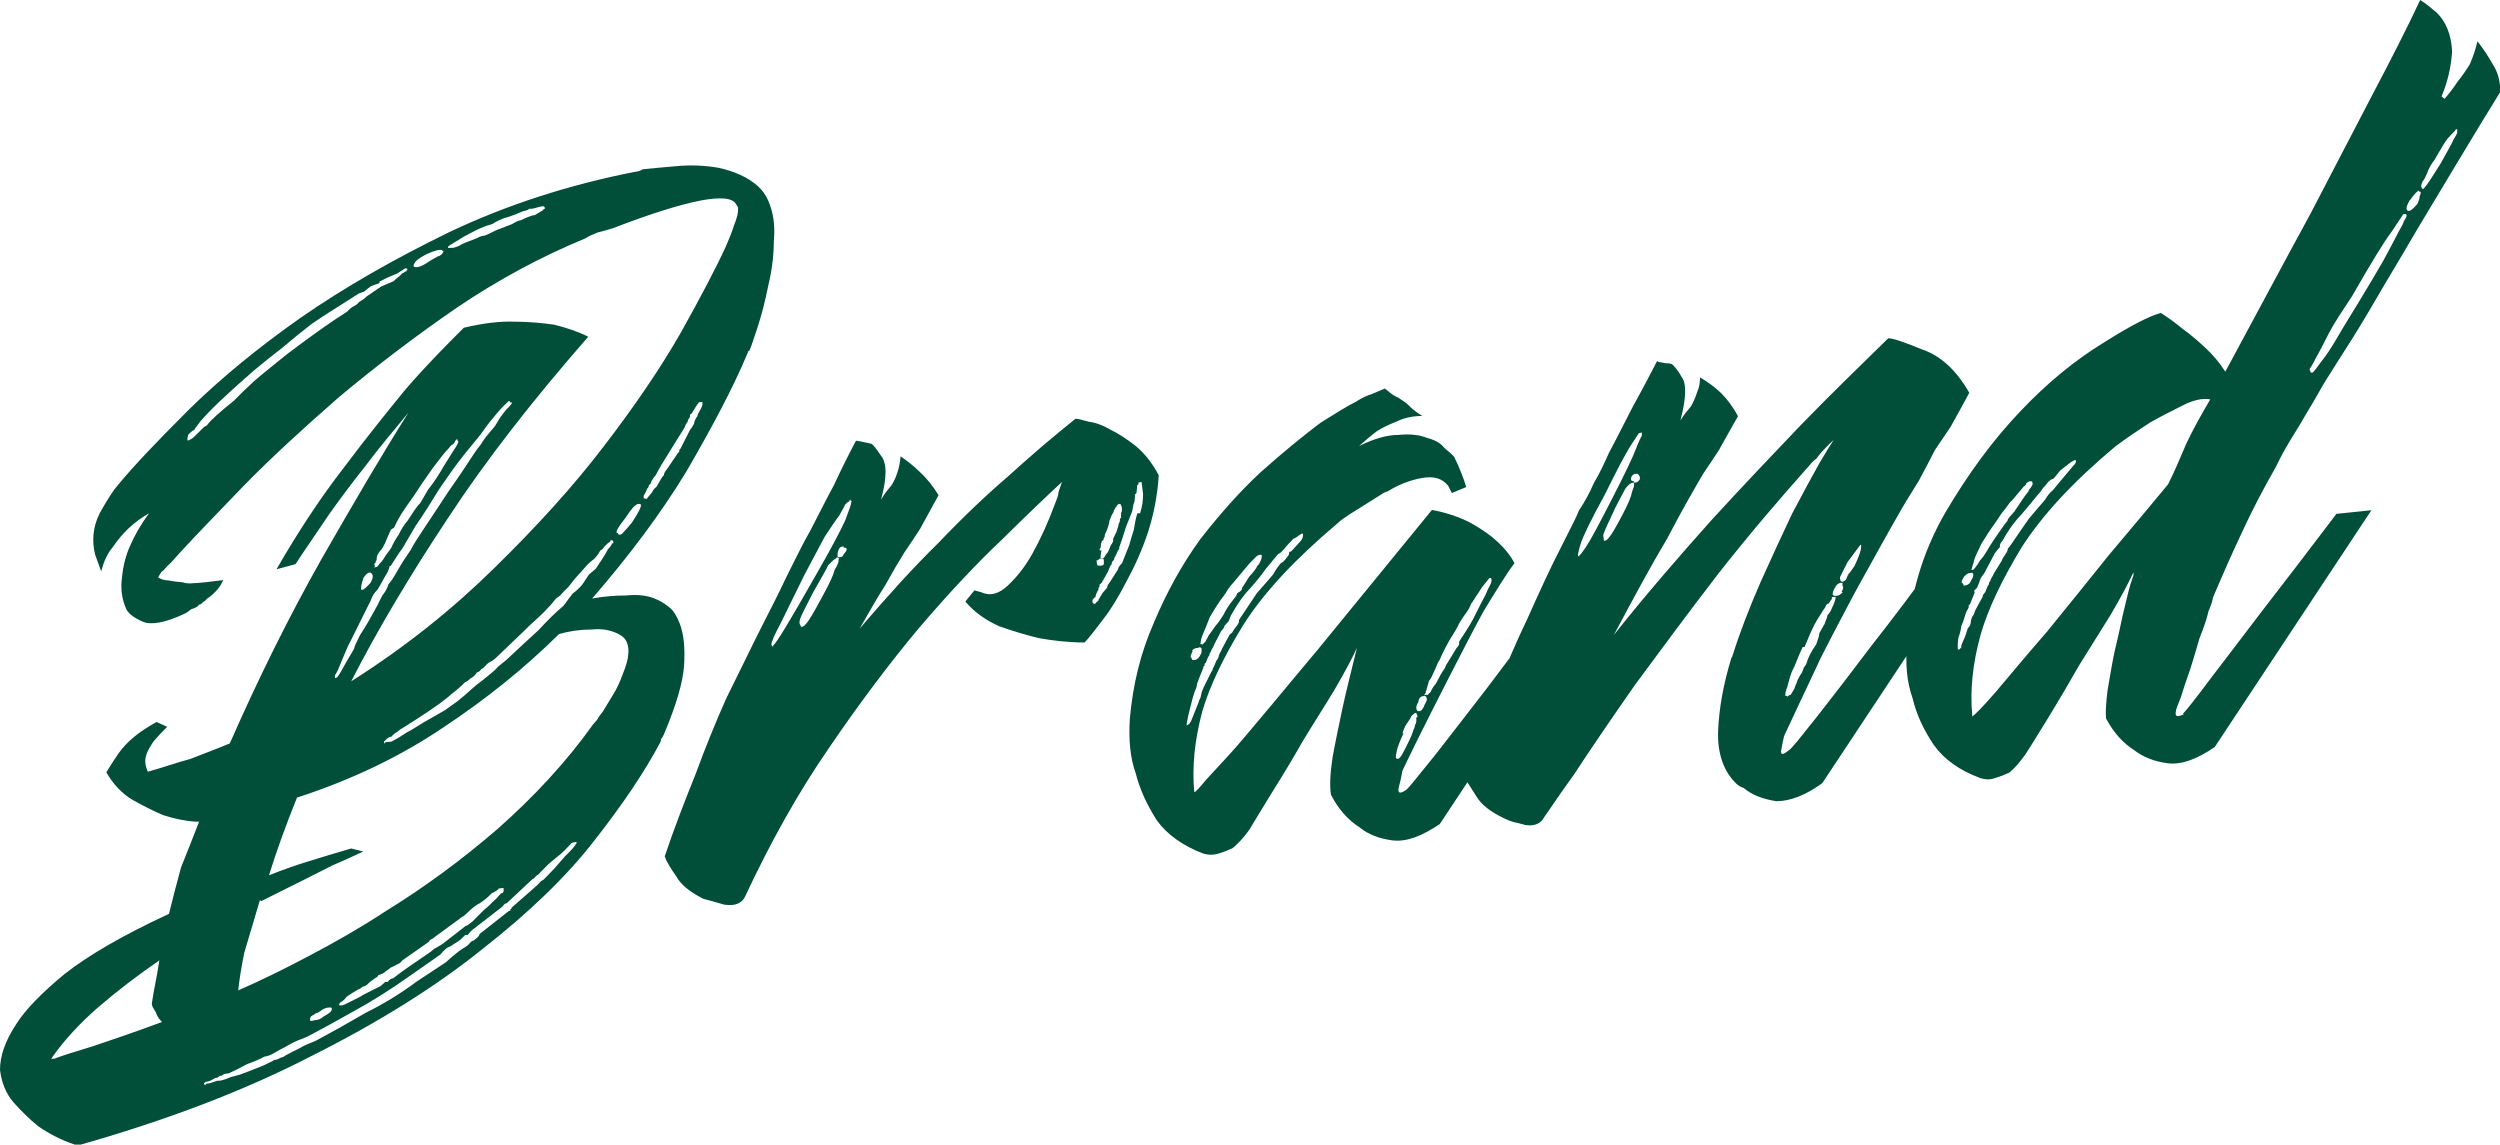 <svg xmlns="http://www.w3.org/2000/svg" width="83" height="38" fill="none"><path fill="#014F38" d="M2.48 38c-.45-.15-.85-.36-1.2-.6-.3-.24-.56-.5-.83-.8-.26-.3-.4-.67-.45-1.08 0-.46.17-.96.54-1.52.3-.48.85-1.04 1.6-1.66.8-.63 1.96-1.3 3.47-2 .13-.52.26-1.04.4-1.54.2-.5.4-1 .6-1.52h-.1c-.36-.02-.73-.1-1.1-.22-.3-.13-.65-.3-1-.5s-.65-.52-.88-.92c.12-.2.25-.4.4-.62.28-.4.7-.74 1.27-1.05l.35.16c-.18.18-.33.34-.45.48-.1.16-.2.3-.25.48-.05.17-.03.34.06.53.48-.13.94-.3 1.4-.42.43-.17.9-.34 1.32-.52.95-2.16 1.96-4.2 3.05-6.13 1.1-1.92 2.05-3.54 2.88-4.85-.5.6-1 1.2-1.45 1.8-.44.55-.83 1.08-1.18 1.57-.4.6-.78 1.14-1.12 1.66l-.63.17c.73-1.27 1.48-2.4 2.24-3.38.75-1 1.43-1.84 2-2.54.7-.82 1.38-1.5 1.98-2.1.64-.15 1.2-.22 1.7-.2.5 0 .94.05 1.3.1.4.1.8.23 1.13.4-1.82 2.08-3.4 4.1-4.67 6.04-1.26 1.9-2.33 3.7-3.2 5.4 1.8-1.14 3.37-2.4 4.75-3.76 1.4-1.37 2.63-2.72 3.65-4.06 1.02-1.33 1.87-2.58 2.54-3.75.67-1.2 1.17-2.15 1.5-2.87.1-.23.2-.47.27-.7.1-.24.15-.44.13-.6 0 0-.02-.03-.06-.1-.23-.42-1.6-.16-4.1.8-.17.05-.33.1-.5.14-.12.05-.26.1-.42.2-1.45.6-2.87 1.36-4.26 2.3-1.38.95-2.68 1.94-3.9 2.96-1.18 1.03-2.24 2-3.16 2.94-.9.93-1.6 1.66-2.1 2.2l-.18.2c-.1.12-.18.2-.27.28-.06.07-.12.14-.2.2l-.1.17c.1.06.2.1.34.1.14.03.3.05.46.06.12.04.25.05.38.03.13 0 .26-.02.4-.03l.58-.07c-.08.2-.24.4-.48.58l-.05.03c-.03.03-.06.07-.1.1-.02 0-.05.03-.08.06s-.06.04-.1.05c0 0 0 .02-.04.05-.04.03-.12.07-.22.1-.06.05-.12.1-.18.13-.67.32-1.14.4-1.42.28s-.46-.26-.54-.4c-.16-.35-.2-.7-.15-1.07.04-.4.13-.74.27-1.05.16-.37.37-.73.63-1.08-.24.14-.47.3-.68.5-.18.17-.36.38-.53.63-.2.24-.3.5-.38.8l-.2-.55c-.12-.48-.07-.94.15-1.38.25-.45.45-.76.6-.93.56-.68 1.35-1.5 2.37-2.52 1.02-1 2.25-2.02 3.7-3.04 1.44-1 3.1-1.95 4.95-2.85 1.9-.9 3.94-1.56 6.17-2h.04c.08-.02.14-.04.2-.08.27-.03.63-.06 1.08-.1.48-.05.96-.03 1.43.05.55.12.98.32 1.3.6.15.13.27.3.36.5.17.4.23.83.18 1.36 0 .52-.08 1.03-.2 1.53-.1.5-.22.94-.35 1.34-.13.37-.2.63-.27.76-.03 0-.05 0-.04.04-.5 1.2-1.2 2.5-2.04 3.95-.85 1.4-1.9 2.8-3.13 4.22.4-.07.76-.1 1.12-.1.4-.04.7 0 .95.1.2.08.34.17.5.3.13.1.25.3.34.54.13.34.18.8.14 1.4-.04.55-.26 1.3-.66 2.25-.03.08-.06.13-.1.17 0 0 0 .03-.02.1-.53 1-1.26 2.08-2.2 3.28-.93 1.2-2.18 2.4-3.74 3.62-1.52 1.22-3.4 2.4-5.63 3.52-2.2 1.14-4.8 2.14-7.85 3zM13.55 8.94c-.04-.02-.07-.04-.1-.03 0 0-.07.05-.2.13-.05.04-.15.08-.28.13-.1.04-.22.1-.37.18v.05c-.1.03-.2.07-.28.1-.07.05-.14.1-.23.18l-.17.06-.55.35c-.35.22-.7.44-1.03.67-.3.23-.63.5-.96.78-.34.26-.66.52-.96.77-.3.27-.6.52-.87.78-.36.32-.66.63-.9.9-.08.12-.16.2-.2.28-.08.04-.14.1-.2.16-.02.07-.03.12-.03.15v.04h.05l.1-.06c.02 0 .15-.13.4-.38l.1-.06c.13-.18.44-.45.9-.82.17-.18.4-.4.67-.65.3-.26.67-.55 1.1-.9.82-.62 1.5-1.1 1.98-1.4.06-.07.12-.12.18-.16.1-.04.17-.1.23-.17.13-.07.2-.13.23-.17l.5-.34c.16-.07.3-.13.4-.17.07-.07.15-.13.2-.17.07-.07.1-.1.1-.1.03 0 .06-.03.1-.06h.04v-.06zm1.17-.6s-.02 0-.05-.04c-.1-.02-.28.03-.53.15-.22.12-.34.2-.37.28-.03.03-.04.07-.04.1s.04.04.1.04c.1 0 .25-.07.43-.2.1-.06.2-.12.28-.16.1-.02.16-.1.18-.15zm3.32-1.4c.04 0 .05 0 .05-.04l-.03-.05h-.05c-.06 0-.17.04-.33.08h-.1c-.07.05-.14.07-.2.08-.07.03-.15.05-.24.1-.13.04-.26.1-.4.13-.1.04-.25.1-.4.2-.27.07-.5.18-.72.3-.2.1-.36.2-.52.3-.12.07-.2.12-.23.16 0 .02 0 .04.05.03H15c.07 0 .15-.03.25-.07.03-.04.23-.12.6-.26.08-.05.16-.07.25-.08.1-.04.22-.1.38-.18.26-.1.43-.16.52-.2.13-.08.22-.12.3-.13.1-.05.2-.1.22-.1.07-.03.15-.06.24-.07l.28-.17zm3.46 9.26c-.06.13-.1.22-.13.25 0 0 0 .02 0 .05v.05h.06c0 .03.02.03.05 0 0 0 .06-.08.18-.22.02-.07.07-.12.13-.16.04-.07.1-.16.15-.26.03-.05.06-.1.1-.13 0-.07.05-.14.1-.2l.36-.53c.04-.04.05-.05.05-.05 0-.05 0-.08.04-.1l.32-.63c.06-.07.1-.14.13-.2.02-.1.06-.2.12-.26v-.04c.1-.18.17-.3.16-.36v-.06h-.1c0-.02-.08.08-.22.32-.02.04-.05.08-.1.1.03.04 0 .1-.06.17 0 .03 0 .06-.04.1-.02.03-.05.08-.07.15l-.77 1.24-.2.36c-.07.07-.1.14-.14.2 0 .04-.02.08-.08.12 0 .03 0 .06-.04.1zm-.74 1c-.27.34-.35.5-.25.5l.03.05h.04c.04 0 .07-.02.1-.06.06-.06.16-.17.3-.34.2-.3.3-.5.3-.57 0-.04-.02-.05-.05-.05h-.04c-.1.02-.23.16-.4.43zm-7.96 7.44l.2-.02c.1-.05.26-.14.5-.3.2-.1.38-.23.57-.34.22-.12.45-.26.7-.4.13-.1.26-.18.42-.3.13-.1.3-.25.5-.43.04-.04.16-.14.35-.28l.27-.22c.1-.08.17-.15.23-.22.1-.08.18-.15.27-.22.42-.4.78-.72 1.08-1 .3-.33.58-.6.82-.8.12-.16.22-.3.3-.4.13-.1.24-.2.32-.3l.22-.33.23-.2c.15-.23.3-.43.4-.64.1-.1.14-.17.13-.2h.05v-.06c0-.03-.03-.05-.07-.04h-.03v.05c-.04 0-.1.06-.2.16-.02.04-.05.07-.08.1-.04 0-.07.05-.1.12-.06.07-.1.14-.17.2-.07.05-.13.1-.2.17l-.43.48c-.06.08-.13.17-.22.28-.08.07-.17.16-.26.27l-.14.1c-.23.3-.52.58-.85.87-.3.3-.65.62-1.04 1-.06.06-.13.13-.23.2-.1.04-.17.1-.23.17s-.1.1-.13.1c-.02.04-.05.07-.1.1 0 0-.05 0-.07.05-.06.08-.12.13-.2.17-.05.05-.1.1-.17.12-.15.15-.3.28-.46.4-.1.1-.25.2-.4.32-.28.2-.52.36-.74.5-.2.13-.34.22-.47.3-.08.04-.1.07-.15.1 0 0-.03.03-.1.07-.06.05-.1.08-.13.12-.04 0-.08.02-.14.06-.07.08-.1.1-.1.1v.07zm-.38-5.8l.1-.02.08-.1c.1-.1.16-.2.22-.3.06-.08.12-.16.17-.23.04-.1.12-.26.24-.43.1-.2.2-.36.3-.47.17-.26.3-.47.43-.6l.25-.43c.24-.3.4-.57.52-.78.14-.23.24-.38.3-.48.17-.25.23-.37.16-.36v-.05h-.04l-.05.07c0 .03-.04.07-.07.1-.03 0-.07.04-.13.12-.16.16-.33.4-.54.67-.2.28-.42.6-.64.94-.15.2-.28.4-.4.58-.08.13-.16.28-.24.45l-.1.06c-.08.17-.14.32-.2.46-.05.1-.1.2-.17.26-.04.07-.1.14-.1.2 0 .04 0 .1-.04.15 0 .04 0 .05-.04.06 0 0 0 0 0 .05l.02.03zm-.36.37c-.05.15-.08.27-.07.37h.03c.07 0 .16-.1.28-.23.1-.17.1-.28 0-.34h-.03c-.06 0-.14.07-.22.2zm-.96 3.3h.05l.05-.03c.03-.04.07-.1.13-.2.08-.15.22-.4.42-.73.02-.1.1-.26.2-.46.2-.3.4-.66.6-1.03.04-.1.1-.2.15-.3.1-.12.16-.24.2-.37.07-.07.16-.2.27-.4l.13-.22c.1-.17.23-.35.34-.52.1-.2.24-.4.38-.62.32-.48.6-.9.86-1.3.26-.37.5-.72.7-1.03.13-.2.26-.4.38-.54.1-.17.23-.33.35-.47.1-.1.16-.2.2-.27.07-.13.15-.23.2-.3.06-.07.1-.14.18-.2.06-.08.1-.12.1-.12v-.04h-.06v-.04h-.05l-.1.1c-.08.07-.23.23-.43.48-.12.14-.25.32-.4.53-.14.18-.33.4-.57.7-.3.38-.56.76-.82 1.14-.23.38-.48.78-.77 1.2-.14.24-.28.48-.42.72-.15.2-.27.4-.4.6h-.03c-.02.08-.05.15-.07.2-.03.05-.06.1-.1.17-.07.14-.16.28-.24.42-.1.1-.17.2-.22.35-.3.6-.52 1.05-.66 1.33l-.08.15c-.16.37-.27.63-.32.76-.05.13-.1.2-.13.25v.1zm-2.47 7.37c-.2.67-.37 1.25-.52 1.75-.1.5-.17.92-.2 1.25.76-.33 1.55-.72 2.36-1.15.84-.44 1.7-.93 2.52-1.47 1.3-.8 2.55-1.72 3.73-2.74 1.2-1.06 2.28-2.22 3.17-3.47l.14-.16c.03-.07.1-.16.18-.26.1-.17.22-.36.34-.56.15-.24.25-.48.33-.7.1-.25.17-.47.18-.66.02-.23-.03-.4-.14-.53l-.1-.08c-.27-.17-.6-.24-.98-.2-.37 0-.73.05-1.08.15-1.14 1.13-2.42 2.16-3.84 3.1-1.42.96-3.04 1.74-4.86 2.33-.37.92-.68 1.77-.93 2.58.4-.16.84-.32 1.3-.46.44-.14.92-.28 1.43-.43l.4.1c-.3.14-.64.3-1 .45-.3.15-.66.33-1.07.54-.4.2-.85.42-1.32.66zm8.07-.4l-.15.02c0 .02 0 .04-.04.04 0 0-.03.02-.03.05 0 0 0 0-.04 0-.03.03-.06.05-.1.05 0 0-.03.04-.1.1-.08.08-.18.16-.3.24-.13.06-.27.17-.42.32l-.13.12c-.03 0-.06.02-.1.06l-.82.6c-.06.05-.12.1-.2.13 0 .04-.06.08-.12.12l-.8.56c-.05.08-.1.1-.17.13-.06.04-.13.07-.2.1l-.27.2c-.07.02-.1.05-.15.05 0 .03-.03.07-.1.1-.1.08-.2.14-.22.17-.06.07-.12.1-.2.12-.05.04-.1.08-.17.1-.16.1-.28.17-.37.24-.07.1-.13.14-.2.18l-.04.05v.05h.1c.07-.02.27-.12.62-.3.06-.05.18-.1.37-.2.07-.03.13-.07.2-.1.05-.02.12-.06.18-.13.03 0 .04-.02.04-.05.03 0 .06 0 .1 0 .06-.08.12-.12.18-.12.2-.15.34-.26.46-.34l.8-.55c.06-.05.1-.1.18-.13.07-.04.13-.08.2-.12l.77-.6c.03 0 .06-.02.1-.05l.13-.1c.15-.16.3-.3.4-.4.13-.1.22-.2.28-.26.06-.05.12-.1.18-.18.06-.07.1-.1.1-.1h.04c.02-.04.04-.08.03-.1v-.06zm-5.68 4c0-.02-.04-.04-.1-.03-.1 0-.2.05-.3.13-.05.03-.1.06-.13.06-.05.03-.1.07-.16.1-.03.04-.04.08-.04.1l.02.06.15-.03c.1 0 .2-.05.28-.12.22-.12.3-.2.27-.27zm-4.2 2.46c-.04 0-.05.02-.05.06 0 0 .02 0 .06.03v-.05c.1 0 .22-.04.38-.1h.07c.06 0 .2-.04.38-.12l.3-.08.37-.14c.1-.04.2-.08.3-.12.1-.03.22-.1.37-.17.02 0 .06-.03.1-.06.02 0 .07 0 .13-.03.07-.03.1-.05.1-.05.04 0 .1-.03.15-.07.15-.08.3-.16.47-.24.15-.1.33-.16.52-.24.6-.32 1.15-.63 1.68-.94.57-.28 1.13-.62 1.68-1.03l.97-.64c.24-.22.43-.37.55-.45.13-.07.2-.13.23-.17.06-.07.1-.1.14-.1.1-.08.2-.15.2-.22l.98-.77h.04c0-.03 0-.05 0-.05.03 0 .05-.02.04-.05l.82-.72s.03-.02.1-.1c.05-.06.1-.1.13-.1.04-.04.07-.07.1-.1l.27-.28c.14-.16.26-.3.35-.4.12-.12.2-.2.27-.28l.12-.16v-.05l-.15.03s-.04.03-.1.1c-.06.07-.15.16-.27.27-.1.08-.25.2-.4.33l-.27.27c-.03.04-.06.07-.1.1-.02 0-.07.05-.13.12-.03 0-.07.04-.13.1l-.77.72c-.04 0-.07.02-.1.06l-.04.05-.93.72c-.06.04-.13.1-.22.22-.03 0-.07 0-.1 0 0 .03 0 .05-.04.05-.05.07-.14.14-.27.22-.1.07-.18.12-.28.16-.1.08-.16.15-.22.22l-.97.68c-.7.5-1.35.9-1.9 1.2-.57.32-1.04.58-1.42.78-.14.08-.3.14-.46.2-.16.07-.3.15-.42.22-.1.05-.2.1-.33.18-.13.08-.25.12-.34.13-.14.08-.33.16-.58.25l-.34.18-.28.13c-.07 0-.12.02-.15.02-.03.04-.08.06-.14.06-.03.05-.1.07-.15.07-.12.08-.23.13-.33.13l.02.05zM5.27 31.9c-.7.48-1.38 1-2.02 1.55-.63.55-1.15 1.12-1.55 1.7h.1c.25-.1.68-.23 1.3-.42.6-.2 1.36-.46 2.28-.8-.07-.07-.13-.14-.17-.23-.02-.07-.06-.13-.1-.2-.04-.05-.06-.1-.07-.18.04-.26.08-.5.13-.74.04-.2.08-.43.12-.7zm30.43-18c.1 0 .24.05.44.1.24.03.48.12.72.26.28.14.56.32.85.55.3.25.55.57.76.97-.04.65-.16 1.28-.36 1.9-.2.6-.45 1.15-.73 1.66-.25.48-.5.9-.77 1.24-.26.35-.46.6-.6.75-.54 0-1.04-.06-1.5-.14-.42-.1-.86-.23-1.34-.4-.44-.2-.82-.46-1.12-.82l.3-.37.22.06c.3.14.6.06.9-.23.3-.28.57-.63.8-1.04.28-.5.53-1.05.77-1.7.05-.13.1-.24.1-.34.03-.1.07-.22.12-.35-.48.44-1.14 1.07-1.98 1.9-.85.8-1.77 1.78-2.77 2.95-.97 1.16-1.98 2.5-3 4-1.02 1.48-1.94 3.13-2.78 4.93-.1.2-.32.3-.62.26h-.04c-.34-.1-.58-.16-.72-.2-.45-.23-.75-.47-.9-.75-.2-.28-.33-.5-.38-.66.3-.9.65-1.8 1.02-2.72.33-.9.68-1.76 1.03-2.54.45-.9.83-1.7 1.16-2.35.33-.65.54-1.06.62-1.23.14-.3.3-.62.45-.92.17-.34.35-.7.54-1.03.28-.54.54-1.06.8-1.54.23-.5.48-1 .73-1.47.02 0 .2.03.5.1.06.02.17.16.33.4.2.24.2.73 0 1.46.1-.18.23-.34.35-.48.17-.28.27-.6.3-.96.2.14.42.3.64.52.22.2.43.46.62.77-.22.4-.43.78-.62 1.13-.2.3-.37.57-.52.78-.17.27-.38.63-.63 1.08-.26.4-.54.9-.85 1.44.9-1.05 1.75-2 2.6-2.83.82-.86 1.6-1.6 2.3-2.2.77-.7 1.53-1.35 2.27-1.94zm-10.04 7.54c.13-.1.58-.86 1.36-2.23.56-.97.9-1.62 1.04-1.93.13-.34.2-.54.2-.6.02-.04.02-.05-.02-.05v-.04c-.03 0-.05.02-.04.06-.04 0-.08.04-.14.1-.03.07-.1.2-.2.37-.13.17-.28.4-.48.7-.17.33-.4.74-.67 1.26-.34.68-.6 1.23-.8 1.63-.2.37-.3.6-.3.7l.03.05h.04zm2.2-2.9l-.07-.04-.06.06c-.03 0-.1.07-.23.2-.07.15-.24.44-.5.9-.24.47-.4.77-.44.9-.03.1-.02.17.02.2 0 .03 0 .05.04.05.03 0 .08-.02.14-.1.1-.1.27-.4.55-.92.23-.42.36-.7.4-.87.1-.16.13-.26.13-.3v-.04zm.17-.16c.12-.14.1-.2-.02-.2v-.04c-.1 0-.15.05-.17.12-.03.07-.04.13-.03.2 0 .03 0 .04.04.04h.05c.05 0 .1-.05.12-.12zm8.54-.1c-.02.07-.03.13-.03.2v.05h.1l.05-.07s0-.03.07-.1c.03-.04.07-.12.12-.26.05-.07.1-.14.07-.2.03-.07.07-.15.12-.25.04-.14.07-.22.07-.26.03-.05.04-.08.04-.1 0-.05 0-.08.04-.1 0-.08 0-.13 0-.16.02-.04.03-.07.03-.1 0-.13-.04-.2-.07-.2h-.04c-.03.02-.06.05-.1.12-.05.07-.07.12-.07.15l-.06.1s-.03.08-.08.2c0 .05-.02.13-.07.27-.06.13-.1.22-.08.25-.03.03-.05.07-.04.1 0 0-.03.02-.06.05-.02.07-.04.12-.03.15 0 .03 0 .07-.04.1v.05zm-.16.3c0 .1 0 .17.04.2h.1c.06 0 .1-.03.1-.07 0-.1 0-.14-.03-.17h-.1s-.02.03-.1.07zm1.44-1.54c.08-.24.1-.45.1-.64l-.05-.4-.1.02c0 .03 0 .07-.05.1 0 .04 0 .12-.02.25l-.05.05c0 .07 0 .15-.02.25-.03.06-.05.16-.07.3-.06.16-.13.33-.2.5-.06.17-.1.34-.16.5-.05.14-.07.2-.07.2 0 .04 0 .07-.04.1-.06.14-.1.23-.13.26v.05l-.05.05c-.02.04-.04.07-.03.1 0 0-.02.02-.05.06l-.08.2c-.07.1-.1.2-.14.23 0 .04 0 .05-.04.06 0 0 0 0 0 .04l-.1.1c.02.03 0 .07-.03.1 0 0 0 .02 0 .05-.06.1-.1.2-.1.25-.05.03-.08.07-.1.1V20l.05.05h.04c.02-.04.05-.07.1-.1 0-.04.07-.13.15-.27l.14-.16.03-.1c.03-.03.1-.14.2-.3l.14-.22c0-.03.02-.08.08-.15 0 0 .02-.02.05-.05l.12-.3s.02-.04.04-.1c0 0 .03-.08.08-.2.05-.18.1-.35.15-.5.03-.2.07-.4.12-.56zM53 19.5l-5.2 7.86c-.6.4-1.1.6-1.58.54-.44-.06-.8-.2-1.08-.43-.4-.26-.7-.6-.95-1.08-.05-.3-.03-.7.05-1.24.1-.56.22-1.1.33-1.64.13-.6.3-1.26.48-2-.16.35-.4.8-.75 1.4-.33.55-.7 1.12-1.05 1.7-.34.6-.68 1.16-1.02 1.7-.34.56-.6.98-.76 1.25-.2.28-.4.48-.55.6-.15.07-.3.13-.47.18-.16.05-.33.05-.5 0-.68-.26-1.2-.63-1.54-1.1-.34-.53-.57-1.04-.7-1.55-.2-.56-.24-1.17-.2-1.82.1-1.15.36-2.2.8-3.2.42-1 .93-1.93 1.54-2.77.64-.82 1.3-1.57 2-2.22.73-.65 1.4-1.2 2-1.65.48-.3.86-.54 1.18-.7.18-.12.36-.2.52-.25.2-.08.33-.14.42-.18l.1.07c.1.1.2.16.32.22 0 0 .03 0 .1.06.1.06.22.14.33.26.1.1.24.2.4.3-.3 0-.6.06-.84.18-.25.1-.47.2-.66.32-.2.15-.4.32-.6.5.5-.25.94-.37 1.3-.37.4-.04.72 0 .96.1.27.07.46.18.57.33.15.12.26.22.33.3.17.35.3.68.4 1l-.48.2-.12-.24c-.2-.25-.48-.33-.87-.26-.4.07-.78.22-1.15.45-.04 0-.12.04-.24.12l-1.02.64c-.15.1-.3.2-.4.3-1.4 1.18-2.45 2.3-3.13 3.38-.65 1.06-1.1 2-1.35 2.84-.26.97-.35 1.87-.27 2.7.04 0 .17-.14.4-.42.27-.3.6-.64.98-1.07.4-.46.8-.95 1.25-1.48.47-.57.96-1.15 1.46-1.75l3.8-4.65c.53.1.97.26 1.32.45.35.2.64.4.85.6.26.24.45.48.57.72-.27.35-.6.9-1.03 1.6-.4.73-.77 1.47-1.16 2.22-.38.75-.73 1.43-1.03 2.04-.3.6-.45.93-.5 1.03-.03.17-.07.36-.12.55-.05.2.04.23.25.08.1-.08.4-.47.97-1.17.55-.7 1.13-1.46 1.75-2.26.72-.95 1.52-2.02 2.4-3.2l1.17-.12zm-5.7 3.57h.1c.04-.04.07-.08.1-.1.03-.08.08-.17.17-.27.1-.2.2-.38.3-.52l.04-.1c.07-.1.18-.3.35-.57.06-.05.1-.12.08-.2.03-.05.07-.12.13-.2.17-.26.28-.45.34-.56l.2-.4c.16-.3.26-.5.28-.57.12-.2.15-.32.12-.35v-.04h-.06l-.22.27c-.06.07-.1.16-.17.26-.06.07-.1.16-.17.26l-.04.05c-.06.15-.13.27-.22.38-.05.07-.1.15-.17.26-.05.1-.1.2-.16.3-.25.38-.4.7-.5.93l-.06.1c-.06.13-.1.25-.16.36-.04.1-.08.18-.14.25-.05.17-.08.3-.1.35 0 .04-.02.07-.05.1v.05zm-.2.22c-.1.15-.1.26-.03.32h.05c.07 0 .13-.08.18-.22.08-.12.1-.22.02-.28h-.05c-.1 0-.16.07-.18.17zm-.5 1.05c-.13.27-.2.47-.23.6-.02.1-.03.17-.03.2s.02.05.05.05h.03c.07 0 .2-.25.42-.72l.04-.1c.04-.14.1-.24.1-.3.04-.07.05-.14.04-.2 0-.04 0-.05 0-.05.03 0 .04-.02.04-.05l-.02-.05c0-.03-.02-.05-.05-.05-.02 0-.07.04-.13.1-.03.08-.08.15-.13.22-.06.07-.12.2-.17.36zm-6.73-3c-.03 0-.03.02 0 .05h.06c.03-.03.06-.06.1-.1 0-.03.06-.1.1-.2.04-.04.1-.14.23-.32.1-.1.17-.23.26-.36.08-.17.2-.35.34-.52.06-.07.1-.13.1-.16s.06-.07.12-.1c.03-.04.05-.06.05-.06 0-.03 0-.07.04-.1l.2-.32c.16-.17.25-.3.27-.36l.05-.05c.06-.1.1-.2.1-.26 0-.05 0-.07-.06-.06-.06 0-.14.06-.23.17-.05.04-.17.17-.34.38l-.3.36c-.13.14-.22.26-.27.37-.24.3-.4.58-.53.8-.08.2-.14.37-.2.5-.08.17-.1.3-.1.35zm-.27.27c-.05.1-.08.17-.07.2.03.04.05.07.05.1h.1c.07-.02.13-.07.18-.18.03-.03.04-.1.03-.2 0-.02-.04-.04-.07-.04l-.05.02c-.1 0-.17.05-.2.1zm-.15 2.45s.02-.02.05-.05c.03-.04.06-.1.08-.16.03-.06.05-.13.08-.2s.07-.17.12-.3c.02-.07.05-.14.08-.2.02-.1.04-.2.07-.25l.04-.1.25-.5.04-.06c0-.03 0-.06.04-.1l.08-.2c.06-.07.08-.12.08-.16.03-.07.04-.1.04-.1.03-.04.06-.1.08-.16l.25-.46c.07-.04.1-.08.1-.1.02-.04.07-.1.12-.17.06-.07.1-.14.08-.2.23-.35.43-.64.6-.9.2-.23.4-.45.54-.62.05-.1.14-.24.26-.38.03 0 .07-.04.13-.1l.13-.17c0-.06.02-.1.02-.1.04 0 .07-.02.1-.06.18-.2.28-.3.3-.33.04-.07.05-.12.05-.15v-.06h-.06s-.02.03-.1.07c-.04.04-.1.08-.17.1-.03.06-.1.1-.18.2l-.22.25-.1.06-.4.48c-.14.2-.3.4-.52.65-.2.2-.42.5-.64.9 0 0-.03.06-.08.2-.07.06-.1.12-.14.15 0 .03-.03.1-.1.16l-.24.46c-.02.07-.05.12-.08.15 0 0 0 .04-.04.1-.03.04-.04.07-.04.1 0 0 0 .02-.04.06l-.08.2c-.03 0-.05.05-.04.1-.03 0-.05.03-.04.06l-.16.4s0 .04-.04.1l-.03.16c-.05.1-.1.25-.15.45-.07.26-.13.5-.17.74v.06l.05-.02zm18.05-2.23c.25-.8.57-1.63.94-2.48.38-.85.73-1.6 1.06-2.3.36-.68.66-1.24.92-1.7.28-.47.45-.74.5-.8l.05-.02c-.18.15-.3.27-.4.38-.1.1-.18.2-.27.32-.1.07-.18.16-.27.27-.98 1.1-1.98 2.27-3 3.57-1 1.3-1.9 2.52-2.75 3.67-.8 1.15-1.48 2.14-2.02 2.97-.58.8-.9 1.3-1 1.43-.1.2-.32.3-.62.25-.17-.05-.3-.08-.4-.1-.1-.03-.2-.07-.3-.12-.46-.22-.77-.46-.93-.74-.17-.26-.3-.48-.4-.63.3-.95.65-1.86 1.03-2.74.33-.9.7-1.75 1.08-2.54.4-.9.77-1.7 1.1-2.34.33-.65.54-1.06.6-1.23.2-.3.36-.6.5-.92.2-.33.35-.67.5-1 .3-.56.55-1.07.8-1.55.28-.5.54-1 .8-1.5.02.04.07.05.14.05.07.02.12.03.15.03.06 0 .12 0 .2.03.06.05.2.2.33.44.16.22.14.7-.05 1.43.1-.17.23-.33.35-.47.08-.14.15-.3.2-.46.08-.17.1-.34.1-.5.24.14.47.3.7.52.2.2.4.46.56.77-.23.4-.44.78-.63 1.12-.2.3-.37.57-.52.78-.28.48-.7 1.2-1.2 2.16-.55.92-1.13 2-1.77 3.2 1.08-1.36 2.16-2.6 3.23-3.8 1.1-1.2 2.1-2.25 2.96-3.15 1-1.03 2-2 2.92-2.9.16 0 .54.13 1.12.37.6.2 1.13.67 1.57 1.44-.22.4-.43.8-.62 1.13-.2.3-.38.56-.52.77-.14.28-.32.62-.54 1.03-.24.38-.5.8-.78 1.3-.25.44-.52.92-.8 1.43-.28.5-.57 1.02-.87 1.6-.28.52-.54 1.03-.8 1.54-.23.5-.48 1.02-.72 1.53l-.5 1.07c-.04.17-.07.33-.1.5 0 .13.07.12.26-.03.1-.06.4-.45.96-1.15.55-.7 1.14-1.47 1.75-2.28.74-.94 1.54-2 2.4-3.2l1.18-.1L60.5 26c-.55.4-1.06.6-1.53.6-.43-.07-.8-.2-1.08-.44-.1-.03-.16-.07-.23-.13-.43-.4-.64-1-.62-1.74.03-.75.17-1.57.45-2.47zm-3.06-5.93c.02-.05 0-.1-.07-.17h-.05c-.07 0-.1.03-.14.07-.06.12-.03.18.06.17v.05h.06c.06 0 .1-.05.14-.1zm-2.02 2.55c.03 0 .1-.1.22-.27.14-.2.43-.74.87-1.6.43-.84.7-1.4.8-1.67.1-.26.17-.4.2-.45v-.1l-.1.02c-.04.06-.14.22-.3.46-.15.24-.43.77-.84 1.6-.44.8-.7 1.34-.78 1.58-.08.24-.1.37-.1.4 0 .04 0 .05.05.05zm1.18-1.53c-.22.46-.34.73-.37.83 0 .1.02.16.02.2h.05c.04-.02.08-.05.14-.13.06-.07.2-.3.42-.72.2-.37.3-.63.32-.76.05-.13.08-.22.07-.25v-.06h-.05c-.06 0-.14.07-.23.18-.06.1-.18.34-.37.7zm7.3 2.9s0 0-.04 0h-.05c.03.04 0 .08-.02.1-.03.05-.06.08-.08.12-.05 0-.08.04-.1.1-.03.04-.13.2-.3.47-.06.1-.13.24-.2.4-.06.15-.13.3-.2.47h-.06c-.08.17-.15.33-.2.46-.05.13-.1.25-.16.36-.05.12-.1.3-.15.5-.05.12-.07.22-.07.3h.05l.03.03c.03-.04.06-.06.1-.06.02-.03.06-.1.12-.2.02-.07.05-.14.08-.2.02-.08.06-.16.12-.26.03-.03.07-.1.12-.25.06-.07.1-.15.12-.25.05-.12.1-.22.16-.32l.13-.2c.04-.14.1-.26.1-.36.06-.1.1-.2.17-.3.05-.14.1-.24.1-.3.07-.08.12-.15.14-.22.1-.2.13-.32.13-.35v-.05zm.24-.17c.06-.1.07-.17.03-.2 0-.03 0-.06 0-.1h-.06c-.1.02-.15.08-.2.18-.1.18-.08.26.02.25h.05c.07 0 .13-.05.2-.12zm.63-1.57c-.03.04-.17.23-.43.58-.14.27-.22.44-.25.5 0 .08 0 .12.05.15h.04c.03 0 .06-.03.1-.06.02-.04.05-.1.07-.16.06-.07.13-.17.22-.3.15-.32.23-.54.22-.66v-.04h-.06zm10.7 5.62c.1-.1.4-.47.92-1.17.53-.7 1.12-1.46 1.73-2.27.73-.94 1.54-2 2.45-3.2l1.16-.12-5.2 7.86c-.58.4-1.1.6-1.57.54-.44-.06-.8-.2-1.1-.43-.38-.24-.7-.6-.94-1.06-.02-.22 0-.53.05-.93.07-.4.14-.84.23-1.27.1-.43.2-.85.28-1.25.1-.4.17-.73.25-1l.1-.3v-.1c-.16.35-.4.8-.75 1.4-.34.55-.7 1.12-1.06 1.7-.34.6-.67 1.16-1 1.7-.35.56-.6.98-.78 1.25-.2.28-.38.48-.53.6-.15.07-.3.13-.47.18-.16.06-.32.06-.5 0-.68-.25-1.2-.62-1.54-1.1-.35-.52-.58-1.03-.7-1.54-.2-.57-.25-1.18-.18-1.83.07-1.57.5-3 1.24-4.3.76-1.3 1.6-2.45 2.53-3.42.9-.95 1.83-1.7 2.73-2.25.9-.57 1.54-.9 1.92-1 .25.16.5.34.75.55.23.16.46.36.72.6.25.23.48.5.67.8 1.07-1.98 2-3.73 2.82-5.23.8-1.54 1.48-2.84 2.03-3.9C79.4 1.94 79.93.9 80.35 0c.23.14.4.3.56.43.3.3.47.72.5 1.27-.03.5-.14 1-.35 1.5l.1.08c.15-.17.3-.37.44-.58.14-.17.27-.36.4-.57.1-.24.2-.5.25-.76.2.25.36.5.52.78.16.25.24.55.24.9-1 1.62-1.9 3.14-2.75 4.55-.36.62-.73 1.24-1.1 1.86-.36.62-.7 1.2-1.05 1.76-.35.55-.67 1.05-.95 1.5-.25.45-.46.8-.63 1.08-.14.25-.3.5-.47.78-.17.28-.34.58-.5.92-.4.7-.77 1.4-1.12 2.16-.35.74-.67 1.47-.97 2.18 0 .04-.04.2-.15.46-.05.23-.15.53-.3.9-.1.34-.2.7-.32 1.06-.13.37-.23.67-.3.9-.1.24-.16.4-.16.45-.04.2.05.2.27.1zm7.96-17.67c-.05.1-.06.17-.03.2 0 .03.02.04.06.04l.13-.16c.07-.1.22-.33.45-.7.22-.4.36-.64.42-.78.08-.13.12-.2.12-.24v-.1c-.05 0-.07.02-.07.05-.03.02-.1.1-.22.23-.1.1-.24.35-.46.73-.12.16-.2.3-.25.45-.06.13-.1.24-.18.3zm-.43.62c-.1.18-.14.3-.06.35h.04c.07 0 .16-.1.28-.23.05-.13.08-.2.07-.25.03-.06.04-.1.04-.15-.04 0-.05 0-.06-.04-.04 0-.15.1-.3.32zm-3.13 5.27c-.1.2-.17.3-.17.3-.03.04-.02.08 0 .1l.02.05h.05c.03 0 .13-.13.3-.37.15-.18.32-.44.52-.78.2-.35.46-.76.75-1.24.34-.56.6-1 .8-1.35.2-.37.35-.66.46-.87.1-.2.2-.34.2-.4.07-.1.1-.18.1-.2 0-.04-.03-.06-.06-.05h-.05c-.04.06-.17.25-.4.6-.23.3-.67 1.02-1.3 2.12-.33.5-.6.9-.78 1.25-.17.34-.32.63-.46.87zm-11.46 7h.1c.08-.08.15-.18.23-.32.1-.1.16-.2.22-.3.1-.18.3-.48.6-.9.06-.07.1-.12.1-.15.02-.04.04-.07.07-.1l.15-.17.2-.3c.07-.1.15-.23.27-.37v-.03c.12-.14.16-.23.12-.26v-.04h-.1c-.04.02-.07.04-.1.07 0 .03-.02.07-.08.1l-.36.43s-.03.04-.1.1l-.16.22c-.12.14-.2.26-.26.36-.23.32-.4.58-.52.78-.1.22-.2.4-.24.53-.02.1-.06.2-.1.35v.04zm-.2.22c-.06.1-.1.17-.08.2.04.03.06.06.06.1h.05c.1-.02.17-.07.2-.17.05-.07.08-.14.07-.2 0-.04-.02-.05-.05-.05h-.05c-.06 0-.13.05-.2.12zm-.1 2.4c0-.04 0-.1.02-.15.04-.1.07-.16.1-.23.02-.06.06-.16.1-.3.07-.07.1-.14.1-.2 0-.1.05-.2.1-.26l.05-.14.25-.46v-.04c.05-.07.08-.1.08-.1l.08-.2c.03-.04.04-.06.04-.06 0-.03 0-.06.04-.1.03-.07.04-.1.04-.1.03-.04.06-.1.08-.15l.26-.42c.03-.07.05-.12.08-.15.03-.04.06-.1.1-.16.02-.03.03-.07.03-.1.02-.03.05-.07.08-.1.24-.35.44-.65.62-.9.2-.24.38-.45.53-.62.08-.14.17-.25.26-.32l.4-.48c.15-.18.24-.28.27-.32.07-.07.1-.12.1-.15v-.05h-.06s-.03.03-.1.06c-.05.04-.18.14-.36.28l-.22.27-.1.04L68 16c-.06.07-.1.14-.17.2-.05.08-.1.15-.17.22-.15.18-.32.4-.53.64-.2.2-.43.5-.65.9-.06.06-.1.13-.08.2-.12.13-.2.24-.22.3l-.25.47c-.02.06-.08.15-.17.26 0 0 0 .04-.04.1 0 0 0 0 0 .02l-.08.2s-.03.04-.1.1l.02.06-.16.4c-.03 0-.05.03-.04.1l-.08.15c-.03.07-.05.15-.08.25-.02.07-.05.14-.08.2-.02.14-.05.27-.1.4-.02.14-.03.25-.02.35 0 0 0 0 0 .04h.06l.04-.06zm.36 2.25c.07-.03.34-.3.8-.83.48-.57 1.04-1.24 1.7-2 .67-.83 1.36-1.67 2.06-2.55.74-.88 1.4-1.66 1.95-2.33.2-.4.4-.86.6-1.34.22-.47.5-.97.8-1.48-.27-.05-.6.03-.97.23-.34.17-.7.35-1.03.54-.37.24-.76.5-1.16.8-1.4 1.17-2.44 2.3-3.12 3.37-.65 1.08-1.1 2.03-1.34 2.86-.27.97-.36 1.87-.28 2.7z"/></svg>